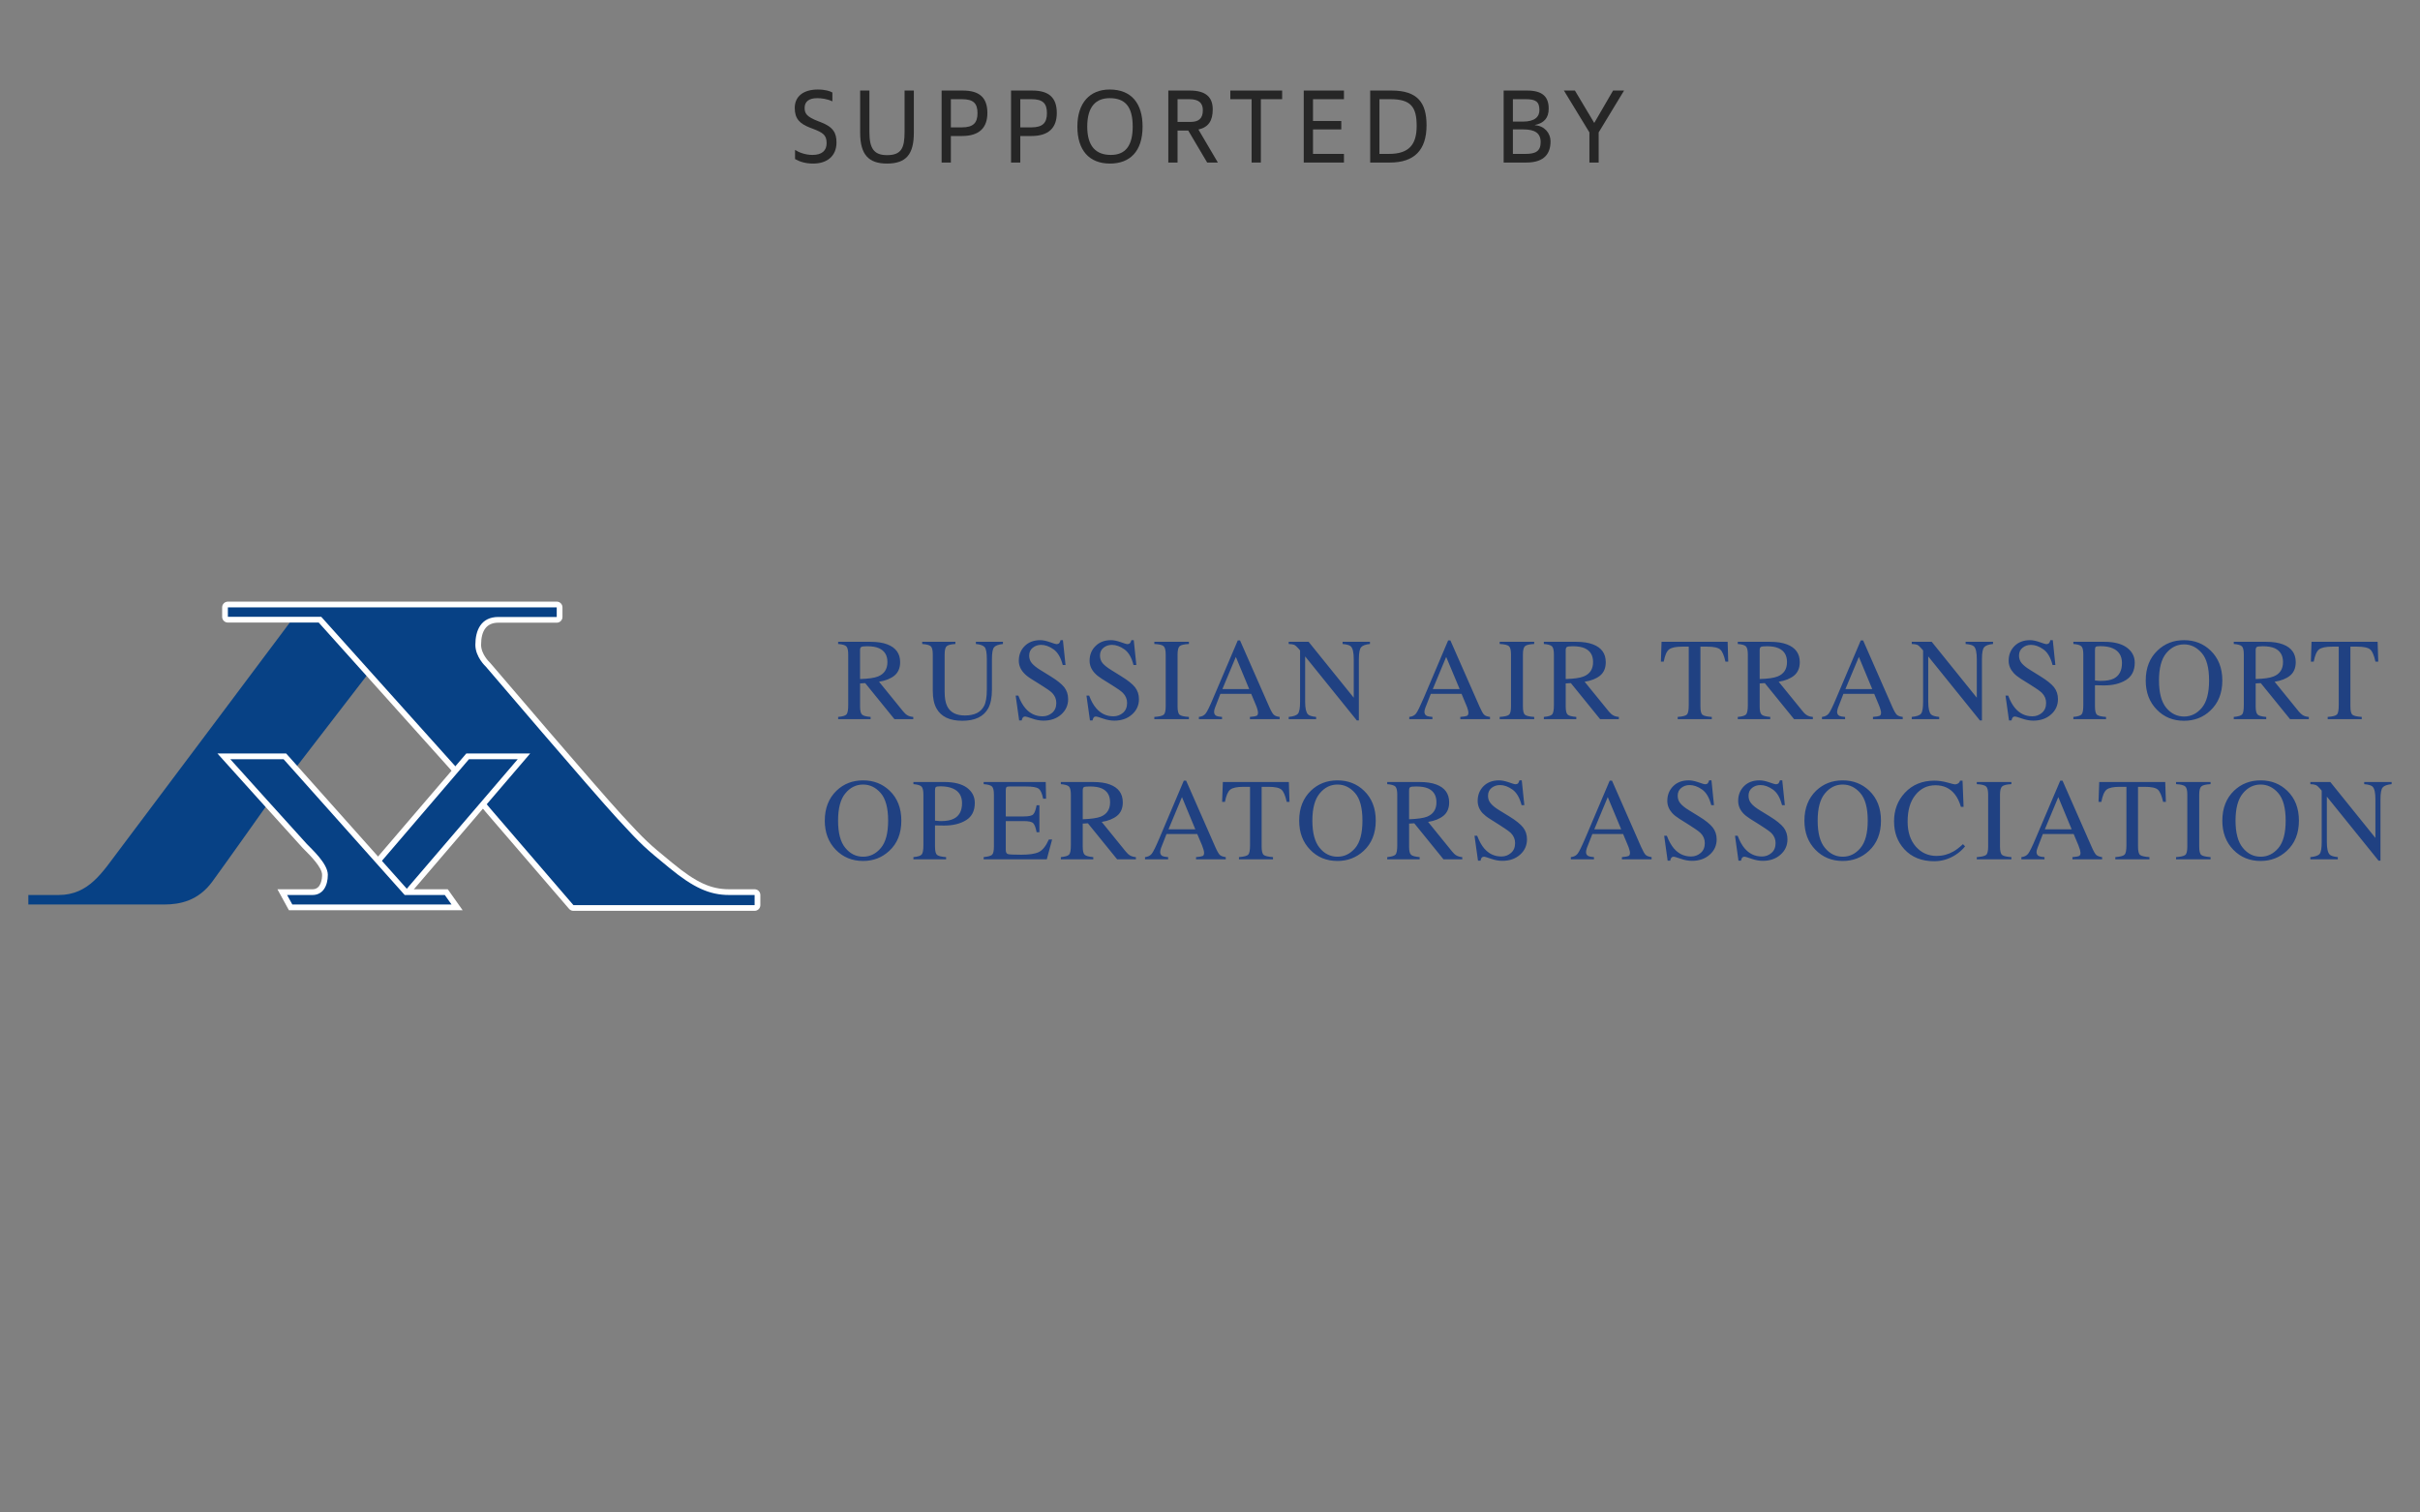 <?xml version="1.0" encoding="UTF-8"?> <svg xmlns="http://www.w3.org/2000/svg" id="eng" viewBox="0 0 400 250"><rect x="0" y="0" width="400" height="250" fill="#808080" stroke="none"/><defs><style> .cls-1 { fill: #000; } .cls-1, .cls-2, .cls-3, .cls-4 { stroke-width: 0px; } .cls-5 { opacity: .7; } .cls-2 { fill: #204182; } .cls-3 { fill: #074185; } .cls-4 { fill: #fff; } </style></defs><g class="cls-5"><path class="cls-1" d="M131.414,24.775c.544.374,1.648.833,2.872.833,1.581,0,2.346-.714,2.346-1.955,0-1.376-.663-1.75-2.295-2.379l-.407-.153c-1.717-.663-2.567-1.461-2.567-3.28,0-1.921,1.445-3.043,3.808-3.043,1.241,0,2.058.272,2.414.493v1.462c-.867-.408-1.785-.527-2.516-.527-1.326,0-2.074.544-2.074,1.615,0,.935.374,1.479,2.244,2.192l.442.17c2.073.799,2.583,1.802,2.583,3.349,0,2.244-1.563,3.484-3.842,3.484-1.258,0-2.209-.289-3.008-.748v-1.513Z"></path><path class="cls-1" d="M149.518,14.967h1.53v6.969c0,3.553-1.258,5.1-4.437,5.1-3.009,0-4.437-1.445-4.437-5.1v-6.969h1.529v6.851c0,2.668.714,3.825,2.907,3.825,2.38,0,2.906-1.173,2.906-3.825v-6.851Z"></path><path class="cls-1" d="M157.168,26.866h-1.529v-11.899h3.502c2.702,0,4.062,1.122,4.062,3.706,0,2.465-1.36,3.808-4.199,3.808h-1.836v4.386ZM157.168,21.053h1.836c1.887,0,2.567-.765,2.567-2.346,0-1.632-.681-2.312-2.567-2.312h-1.836v4.657Z"></path><path class="cls-1" d="M168.644,26.866h-1.53v-11.899h3.502c2.703,0,4.062,1.122,4.062,3.706,0,2.465-1.359,3.808-4.198,3.808h-1.836v4.386ZM168.644,21.053h1.836c1.887,0,2.566-.765,2.566-2.346,0-1.632-.68-2.312-2.566-2.312h-1.836v4.657Z"></path><path class="cls-1" d="M178.079,20.917c0-3.927,2.074-6.12,5.338-6.12,3.654,0,5.439,2.363,5.439,6.12,0,4.165-2.142,6.119-5.389,6.119-3.434,0-5.389-2.193-5.389-6.119ZM187.224,20.917c0-3.383-1.326-4.692-3.808-4.692-2.244,0-3.706,1.36-3.706,4.692,0,3.264,1.428,4.691,3.91,4.691,2.362,0,3.604-1.462,3.604-4.691Z"></path><path class="cls-1" d="M193.107,14.967h3.553c2.702,0,3.791,1.139,3.791,3.111,0,1.836-.663,2.94-2.363,3.332l3.213,5.457h-1.768l-3.128-5.287h-1.769v5.287h-1.529v-11.899ZM194.636,20.152h2.125c1.309,0,2.057-.51,2.057-1.921,0-1.173-.611-1.835-2.243-1.835h-1.938v3.756Z"></path><path class="cls-1" d="M208.407,26.866h-1.53v-10.471h-3.519v-1.428h8.567v1.428h-3.519v10.471Z"></path><path class="cls-1" d="M222.142,26.866h-6.646v-11.899h6.646v1.428h-5.116v3.604h4.675v1.394h-4.675v4.046h5.116v1.428Z"></path><path class="cls-1" d="M226.478,26.866v-11.899h3.552c4.318,0,5.763,2.057,5.763,5.729,0,4.13-2.04,6.17-6.051,6.17h-3.264ZM228.007,25.438h1.581c3.332,0,4.572-1.564,4.572-4.624,0-3.145-.969-4.419-4.334-4.419h-1.819v9.043Z"></path><path class="cls-1" d="M248.536,26.866v-11.899h3.893c2.601,0,3.553,1.088,3.553,2.992,0,1.564-.782,2.38-2.278,2.703v.034c1.615.102,2.584,1.343,2.584,2.652,0,1.921-.901,3.519-4.028,3.519h-3.723ZM250.065,20.101h1.632c2.04,0,2.754-.833,2.754-1.904,0-1.428-.663-1.802-2.244-1.802h-2.142v3.706ZM250.065,25.438h2.091c1.649,0,2.499-.442,2.499-1.938,0-1.496-.952-2.108-2.839-2.108h-1.751v4.046Z"></path><path class="cls-1" d="M264.243,26.866h-1.53v-4.98l-4.215-6.918h1.818l3.195,5.354,3.111-5.354h1.818l-4.198,6.918v4.98Z"></path></g><g><path class="cls-2" d="M138.525,135.643c0-2.033.395-3.539,1.196-4.501.796-.978,1.784-1.463,2.939-1.463,1.124,0,2.091.469,2.909,1.405.818.939,1.23,2.456,1.23,4.558,0,2.086-.407,3.596-1.221,4.545-.804.95-1.781,1.419-2.918,1.419-1.164,0-2.143-.486-2.939-1.459-.801-.966-1.196-2.47-1.196-4.505M136.327,135.643c0,1.966.611,3.575,1.823,4.819,1.193,1.232,2.703,1.848,4.51,1.848,1.69,0,3.129-.556,4.326-1.669,1.332-1.226,1.995-2.896,1.995-4.997,0-2.059-.639-3.705-1.928-4.943-1.192-1.141-2.656-1.713-4.392-1.713-1.734,0-3.207.567-4.389,1.701-1.292,1.25-1.944,2.896-1.944,4.955M159.014,132.763c0,1.259-.459,2.119-1.383,2.571-.505.254-1.198.385-2.087.385-.101,0-.201-.006-.314-.011-.107-.008-.335-.022-.682-.065v-5.025c0-.276.051-.448.14-.523.094-.077.336-.126.729-.126.838,0,1.536.126,2.074.363,1.02.437,1.524,1.253,1.524,2.431M150.978,142.034h5.402v-.356c-.773-.061-1.272-.185-1.497-.369-.222-.189-.336-.648-.336-1.366v-3.513c.155,0,.401.006.728.018.317.004.586.009.792.009,1.441,0,2.655-.291,3.614-.886.955-.589,1.443-1.539,1.443-2.852,0-1.045-.433-1.869-1.298-2.518-.879-.631-2.122-.942-3.758-.942h-5.09v.354c.691.058,1.138.189,1.346.409.199.207.304.654.304,1.325v8.363c0,.801-.094,1.302-.273,1.523-.18.228-.638.367-1.377.444v.356h0ZM162.587,142.034h10.437l.879-3.268h-.542c-.495,1.108-1.055,1.799-1.679,2.084-.619.288-1.583.429-2.897.429-1.215,0-1.934-.038-2.174-.102-.237-.065-.367-.292-.367-.682v-4.776h2.977c.823,0,1.341.114,1.568.362.225.236.411.735.551,1.48h.461v-4.458h-.461c-.141.746-.317,1.242-.545,1.485-.217.25-.751.364-1.575.364h-2.977v-4.313c0-.248.033-.421.1-.507.067-.097.24-.135.519-.135h2.635c1.131,0,1.856.12,2.184.373.332.248.57.799.738,1.653h.485l-.054-2.763h-10.264v.354c.71.053,1.176.183,1.382.395.214.209.314.653.314,1.339v8.595c0,.718-.108,1.172-.314,1.351-.206.183-.672.301-1.382.383v.356h0ZM178.965,135.416v-4.754c0-.292.062-.474.183-.551.126-.08.458-.114,1.009-.114.813,0,1.459.107,1.95.323.919.412,1.378,1.173,1.378,2.292,0,1.156-.512,1.95-1.532,2.372-.604.239-1.595.379-2.987.433M175.347,142.034h5.363v-.356c-.725-.071-1.198-.19-1.418-.389-.22-.189-.328-.645-.328-1.35v-3.805l.854-.049,4.83,5.949h3.105v-.356c-.384-.037-.691-.129-.945-.265-.239-.135-.482-.35-.731-.659l-3.977-4.901c1.065-.162,1.916-.503,2.547-1.015.625-.508.939-1.254.939-2.21,0-1.433-.707-2.422-2.117-2.949-.735-.287-1.665-.419-2.781-.419h-5.343v.354c.698.058,1.146.189,1.352.404.2.206.306.65.306,1.33v8.363c0,.806-.092,1.313-.275,1.529-.18.222-.645.361-1.383.438v.356h0ZM193.139,137.08l2.228-5.327,2.207,5.327h-4.435ZM193.079,142.034v-.356c-.448-.037-.753-.098-.921-.173-.265-.126-.392-.351-.392-.677,0-.167.05-.388.141-.662.107-.283.406-1.045.904-2.309h5.082l.787,1.854c.103.27.19.519.259.751.058.244.085.406.085.497,0,.282-.076.464-.241.529-.164.076-.523.141-1.09.19v.356h4.912v-.356c-.451-.071-.773-.185-.973-.357-.184-.167-.444-.616-.764-1.34l-4.81-10.946h-.386l-4.017,9.472c-.6,1.425-1.032,2.29-1.277,2.608-.255.32-.622.502-1.119.563v.356h3.819ZM202.004,132.541h.467c.201-1.041.493-1.719.879-2.025.389-.311,1.119-.461,2.182-.461h1.086v9.655c0,.837-.102,1.356-.298,1.555-.205.212-.718.341-1.533.412v.356h5.629v-.356c-.784-.061-1.291-.178-1.528-.357-.228-.173-.351-.638-.351-1.378v-9.888h1.08c1.116,0,1.847.15,2.197.47.351.318.643.983.865,2.015h.464l-.108-3.28h-10.908l-.123,3.28h0ZM216.92,135.643c0-2.033.407-3.539,1.211-4.501.801-.978,1.777-1.463,2.935-1.463,1.128,0,2.095.469,2.91,1.405.823.939,1.222,2.456,1.222,4.558,0,2.086-.399,3.596-1.21,4.545-.811.95-1.784,1.419-2.922,1.419-1.163,0-2.153-.486-2.94-1.459-.799-.966-1.206-2.47-1.206-4.505M214.74,135.643c0,1.966.604,3.575,1.824,4.819,1.182,1.232,2.691,1.848,4.502,1.848,1.69,0,3.132-.556,4.333-1.669,1.324-1.226,1.999-2.896,1.999-4.997,0-2.059-.649-3.705-1.934-4.943-1.195-1.141-2.659-1.713-4.397-1.713-1.735,0-3.2.567-4.383,1.701-1.297,1.25-1.944,2.896-1.944,4.955M232.908,135.416v-4.754c0-.292.058-.474.184-.551.123-.08.46-.114,1.01-.114.811,0,1.457.107,1.95.323.918.412,1.376,1.173,1.376,2.292,0,1.156-.512,1.95-1.533,2.372-.595.239-1.593.379-2.988.433M229.292,142.034h5.362v-.356c-.726-.071-1.2-.19-1.416-.389-.221-.189-.329-.645-.329-1.35v-3.805l.854-.049,4.829,5.949h3.107v-.356c-.383-.037-.692-.129-.945-.265-.237-.135-.486-.35-.73-.659l-3.977-4.901c1.076-.162,1.914-.503,2.545-1.015.627-.508.941-1.254.941-2.21,0-1.433-.709-2.422-2.113-2.949-.744-.287-1.669-.419-2.777-.419h-5.35v.354c.699.058,1.153.189,1.357.404.189.206.303.65.303,1.33v8.363c0,.806-.096,1.313-.275,1.529-.184.222-.65.361-1.385.438v.356h0ZM243.718,138.15l.579,4.111h.421c.026-.161.081-.309.156-.45.088-.127.233-.205.461-.205.092,0,.466.114,1.113.34.653.228,1.28.342,1.869.342,1.195,0,2.171-.342,2.939-1.022.757-.674,1.139-1.522,1.139-2.533,0-.75-.211-1.41-.641-1.961-.435-.546-1.184-1.151-2.243-1.805l-1.703-1.044c-.632-.388-1.107-.76-1.399-1.127-.308-.351-.455-.773-.455-1.265,0-.556.201-.984.591-1.301.398-.314.853-.465,1.383-.465.676,0,1.372.244,2.051.734.703.493,1.2,1.355,1.524,2.593h.454l-.425-4.106h-.39c-.048.206-.13.367-.205.475-.102.114-.271.168-.508.168-.081,0-.437-.103-1.054-.325-.627-.215-1.151-.318-1.594-.318-1.064,0-1.919.318-2.571.961-.648.655-.967,1.469-.967,2.437,0,.741.264,1.416.81,2.022.31.318.697.632,1.2.944l1.631,1.033c.95.594,1.571,1.041,1.868,1.334.455.459.677,1.01.677,1.643,0,.692-.222,1.236-.677,1.619-.442.394-.976.591-1.588.591-1.144,0-2.091-.45-2.857-1.347-.433-.513-.816-1.209-1.146-2.074h-.443ZM263.518,137.08l2.227-5.327,2.221,5.327h-4.448ZM263.466,142.034v-.356c-.443-.037-.757-.098-.919-.173-.265-.126-.394-.351-.394-.677,0-.167.048-.388.139-.662.098-.283.407-1.045.907-2.309h5.085l.772,1.854c.119.27.206.519.267.751.069.244.096.406.096.497,0,.282-.081.464-.244.529-.167.076-.529.141-1.09.19v.356h4.905v-.356c-.448-.071-.768-.185-.967-.357-.189-.167-.442-.616-.768-1.34l-4.809-10.946h-.382l-4.021,9.472c-.61,1.425-1.032,2.29-1.285,2.608-.243.32-.616.502-1.118.563v.356h3.826ZM275.071,138.15l.572,4.111h.426c.027-.161.076-.309.163-.45.076-.127.222-.205.449-.205.089,0,.465.114,1.117.34.654.228,1.282.342,1.876.342,1.182,0,2.166-.342,2.927-1.022.763-.674,1.146-1.522,1.146-2.533,0-.75-.223-1.41-.653-1.961-.432-.546-1.168-1.151-2.237-1.805l-1.691-1.044c-.638-.388-1.109-.76-1.41-1.127-.298-.351-.45-.773-.45-1.265,0-.556.194-.984.591-1.301.394-.314.848-.465,1.376-.465.681,0,1.368.244,2.064.734.691.493,1.198,1.355,1.513,2.593h.454l-.416-4.106h-.389c-.056.206-.13.367-.217.475-.092.114-.259.168-.496.168-.088,0-.449-.103-1.059-.325-.629-.215-1.146-.318-1.6-.318-1.063,0-1.922.318-2.567.961-.653.655-.973,1.469-.973,2.437,0,.741.276,1.416.823,2.022.291.318.696.632,1.189.944l1.641,1.033c.951.594,1.567,1.041,1.869,1.334.45.459.677,1.01.677,1.643,0,.692-.227,1.236-.677,1.619-.454.394-.982.591-1.592.591-1.139,0-2.091-.45-2.853-1.347-.433-.513-.822-1.209-1.151-2.074h-.443ZM286.779,138.15l.572,4.111h.421c.027-.161.086-.309.157-.45.086-.127.237-.205.464-.205.092,0,.465.114,1.108.34.66.228,1.276.342,1.875.342,1.188,0,2.166-.342,2.927-1.022.768-.674,1.146-1.522,1.146-2.533,0-.75-.222-1.41-.643-1.961-.443-.546-1.184-1.151-2.243-1.805l-1.696-1.044c-.632-.388-1.107-.76-1.404-1.127-.304-.351-.448-.773-.448-1.265,0-.556.189-.984.589-1.301.389-.314.848-.465,1.382-.465.67,0,1.356.244,2.048.734.701.493,1.204,1.355,1.518,2.593h.464l-.426-4.106h-.389c-.065.206-.13.367-.213.475-.102.114-.264.168-.501.168-.087,0-.438-.103-1.065-.325-.614-.215-1.145-.318-1.585-.318-1.073,0-1.934.318-2.574.961-.645.655-.961,1.469-.961,2.437,0,.741.264,1.416.81,2.022.292.318.696.632,1.182.944l1.648,1.033c.945.594,1.572,1.041,1.873,1.334.445.459.672,1.01.672,1.643,0,.692-.227,1.236-.672,1.619-.447.394-.982.591-1.593.591-1.145,0-2.091-.45-2.857-1.347-.438-.513-.817-1.209-1.146-2.074h-.442ZM300.441,135.643c0-2.033.394-3.539,1.204-4.501.801-.978,1.784-1.463,2.939-1.463,1.12,0,2.091.469,2.902,1.405.821.939,1.231,2.456,1.231,4.558,0,2.086-.41,3.596-1.22,4.545-.8.95-1.771,1.419-2.913,1.419-1.155,0-2.144-.486-2.944-1.459-.804-.966-1.198-2.47-1.198-4.505M298.252,135.643c0,1.966.605,3.575,1.82,4.819,1.201,1.232,2.698,1.848,4.511,1.848,1.692,0,3.13-.556,4.33-1.669,1.322-1.226,1.992-2.896,1.992-4.997,0-2.059-.644-3.705-1.93-4.943-1.199-1.141-2.662-1.713-4.392-1.713-1.743,0-3.197.567-4.392,1.701-1.287,1.25-1.94,2.896-1.94,4.955M319.729,129.035c-1.995,0-3.631.67-4.869,2-1.2,1.284-1.794,2.858-1.794,4.736,0,1.832.569,3.366,1.693,4.592,1.215,1.329,2.868,1.99,4.943,1.99,1.253,0,2.425-.345,3.511-1.038.632-.405,1.162-.888,1.595-1.421l-.356-.363c-.586.546-1.103.957-1.596,1.222-.844.48-1.762.724-2.76.724-1.389,0-2.528-.52-3.43-1.539-.896-1.032-1.357-2.41-1.357-4.128,0-1.875.421-3.344,1.292-4.41.853-1.069,1.955-1.604,3.311-1.604,1.34,0,2.409.492,3.194,1.486.421.529.76,1.22,1.01,2.08h.443l-.173-4.328h-.414c-.05.211-.175.367-.33.47-.168.092-.335.147-.519.147-.093,0-.497-.098-1.237-.307-.735-.201-1.456-.309-2.156-.309M326.74,142.034h5.722v-.356c-.79-.061-1.298-.178-1.528-.357-.227-.173-.357-.638-.357-1.378v-8.595c0-.709.13-1.16.357-1.361.23-.206.738-.336,1.528-.373v-.354h-5.722v.354c.79.037,1.299.167,1.529.373.239.201.352.652.352,1.361v8.595c0,.74-.114,1.204-.352,1.378-.23.179-.739.296-1.529.357v.356h0ZM337.99,137.08l2.225-5.327,2.21,5.327h-4.436ZM337.935,142.034v-.356c-.442-.037-.755-.098-.923-.173-.266-.126-.395-.351-.395-.677,0-.167.05-.388.157-.662.094-.283.389-1.045.888-2.309h5.095l.777,1.854c.103.27.195.519.266.751.053.244.086.406.086.497,0,.282-.086.464-.249.529-.157.076-.524.141-1.088.19v.356h4.907v-.356c-.442-.071-.767-.185-.961-.357-.194-.167-.448-.616-.767-1.34l-4.815-10.946h-.377l-4.031,9.472c-.594,1.425-1.026,2.29-1.275,2.608-.253.32-.62.502-1.117.563v.356h3.824ZM346.861,132.541h.471c.194-1.041.486-1.719.868-2.025.39-.311,1.119-.461,2.183-.461h1.092v9.655c0,.837-.102,1.356-.301,1.555-.205.212-.713.341-1.535.412v.356h5.639v-.356c-.794-.061-1.303-.178-1.54-.357-.226-.173-.345-.638-.345-1.378v-9.888h1.081c1.113,0,1.847.15,2.2.47.345.318.636.983.864,2.015h.46l-.108-3.28h-10.909l-.119,3.28h0ZM359.676,142.034h5.706v-.356c-.79-.061-1.294-.178-1.524-.357-.233-.173-.352-.638-.352-1.378v-8.595c0-.709.12-1.16.352-1.361.23-.206.734-.336,1.524-.373v-.354h-5.706v.354c.772.037,1.286.167,1.516.373.235.201.347.652.347,1.361v8.595c0,.74-.112,1.204-.347,1.378-.23.179-.744.296-1.516.357v.356h0ZM369.509,135.643c0-2.033.411-3.539,1.21-4.501.805-.978,1.777-1.463,2.94-1.463,1.117,0,2.091.469,2.906,1.405.815.939,1.232,2.456,1.232,4.558,0,2.086-.41,3.596-1.216,4.545-.811.95-1.777,1.419-2.922,1.419-1.163,0-2.146-.486-2.94-1.459-.8-.966-1.21-2.47-1.21-4.505M367.326,135.643c0,1.966.612,3.575,1.82,4.819,1.195,1.232,2.703,1.848,4.513,1.848,1.685,0,3.128-.556,4.323-1.669,1.334-1.226,2.003-2.896,2.003-4.997,0-2.059-.642-3.705-1.932-4.943-1.185-1.141-2.649-1.713-4.393-1.713-1.745,0-3.194.567-4.392,1.701-1.292,1.25-1.94,2.896-1.94,4.955M381.88,142.034h4.539v-.356c-.703-.082-1.146-.216-1.351-.427-.307-.324-.465-1.004-.465-2.064v-7.514l8.548,10.589h.317v-10.167c0-1.01.124-1.66.373-1.946.237-.276.736-.465,1.469-.534v-.354h-4.534v.354c.708.058,1.167.194,1.385.404.311.32.469,1.004.469,2.059v6.423l-7.45-9.239h-3.302v.354c.389.01.693.058.892.14.201.076.437.28.718.616l.265.313v8.504c0,1.026-.114,1.67-.336,1.95-.221.276-.74.455-1.54.541v.356h0Z"></path><path class="cls-2" d="M142.159,112.238v-4.754c0-.286.062-.464.187-.539.117-.087.45-.127,1.007-.127.813,0,1.457.114,1.942.331.92.417,1.387,1.165,1.387,2.284,0,1.167-.521,1.957-1.535,2.371-.601.25-1.593.391-2.988.433M138.538,118.867h5.363v-.367c-.728-.058-1.197-.184-1.41-.378-.219-.195-.332-.638-.332-1.356v-3.804l.849-.049,4.832,5.954h3.112v-.367c-.386-.031-.698-.119-.945-.258-.245-.141-.49-.357-.732-.661l-3.98-4.896c1.065-.166,1.919-.506,2.545-1.013.623-.52.945-1.253.945-2.22,0-1.426-.713-2.405-2.117-2.94-.746-.287-1.663-.426-2.781-.426h-5.349v.362c.697.054,1.142.183,1.356.398.2.214.308.66.308,1.338v8.356c0,.806-.094,1.318-.28,1.535-.179.22-.638.362-1.383.426v.367h0ZM152.429,106.085v.362c.731.054,1.204.179,1.423.379.214.198.328.648.328,1.357v6.028c0,1.2.203,2.162.612,2.884.75,1.362,2.175,2.043,4.258,2.043,2.108,0,3.546-.687,4.298-2.069.404-.745.61-1.788.61-3.118v-5.023c0-1.016.114-1.653.352-1.934.227-.282.713-.465,1.466-.547v-.362h-4.473v.362c.707.064,1.184.236,1.433.501.25.271.377.924.377,1.979v5.023c0,1.232-.145,2.145-.454,2.734-.544,1.058-1.595,1.578-3.178,1.578-1.438,0-2.415-.507-2.928-1.545-.279-.562-.414-1.35-.414-2.361v-6.174c0-.721.11-1.163.328-1.364.22-.201.698-.329,1.445-.372v-.362h-5.484ZM167.877,114.977l.581,4.108h.417c.026-.154.078-.305.161-.438.079-.148.232-.212.451-.212.1,0,.464.113,1.119.339.651.227,1.277.341,1.873.341,1.186,0,2.166-.341,2.929-1.02.758-.677,1.144-1.525,1.144-2.536,0-.75-.211-1.404-.639-1.96-.437-.546-1.189-1.146-2.248-1.799l-1.703-1.054c-.631-.385-1.09-.762-1.399-1.113-.306-.356-.452-.782-.452-1.276,0-.545.202-.989.595-1.296.39-.309.849-.47,1.376-.47.679,0,1.369.248,2.061.741.695.492,1.197,1.357,1.519,2.592h.458l-.431-4.111h-.394c-.048.208-.114.364-.206.476-.095.114-.252.179-.493.179-.093,0-.444-.112-1.063-.329-.62-.217-1.151-.326-1.584-.326-1.078,0-1.931.326-2.582.974-.646.643-.97,1.453-.97,2.431,0,.733.27,1.409.825,2.015.29.324.682.642,1.182.956l1.65,1.032c.945.584,1.566,1.021,1.865,1.323.445.464.677,1.01.677,1.636,0,.703-.227,1.243-.677,1.638-.455.383-.98.582-1.6.582-1.128,0-2.088-.454-2.846-1.35-.445-.518-.825-1.204-1.155-2.075h-.442ZM179.581,114.977l.579,4.108h.424c.027-.154.072-.305.161-.438.064-.148.225-.212.452-.212.091,0,.464.113,1.119.339.641.227,1.274.341,1.873.341,1.182,0,2.156-.341,2.922-1.02.763-.677,1.146-1.525,1.146-2.536,0-.75-.217-1.404-.648-1.96-.433-.546-1.185-1.146-2.248-1.799l-1.69-1.054c-.638-.385-1.097-.762-1.411-1.113-.293-.356-.443-.782-.443-1.276,0-.545.194-.989.588-1.296.385-.309.849-.47,1.38-.47.684,0,1.37.248,2.068.741.691.492,1.199,1.357,1.502,2.592h.47l-.427-4.111h-.399c-.048.208-.114.364-.217.476-.074.114-.244.179-.485.179-.088,0-.445-.112-1.059-.329-.622-.217-1.158-.326-1.596-.326-1.064,0-1.922.326-2.565.974-.656.643-.979,1.453-.979,2.431,0,.733.272,1.409.823,2.015.297.324.685.642,1.181.956l1.653,1.032c.951.584,1.567,1.021,1.859,1.323.448.464.682,1.01.682,1.636,0,.703-.222,1.243-.672,1.638-.452.383-.982.582-1.598.582-1.135,0-2.086-.454-2.848-1.35-.447-.518-.828-1.204-1.153-2.075h-.447ZM190.798,118.867h5.716v-.367c-.788-.049-1.291-.163-1.529-.351-.226-.179-.346-.632-.346-1.383v-8.583c0-.721.12-1.173.346-1.38.239-.203.741-.317,1.529-.356v-.362h-5.716v.362c.795.039,1.298.153,1.525.356.241.207.354.659.354,1.38v8.583c0,.751-.114,1.204-.354,1.383-.227.188-.73.301-1.525.351v.367h0ZM202.047,113.901l2.225-5.32,2.21,5.32h-4.435ZM201.987,118.867v-.367c-.442-.031-.751-.092-.918-.163-.264-.129-.39-.355-.39-.679,0-.162.038-.379.141-.661.098-.28.405-1.054.897-2.313h5.091l.777,1.854c.108.264.199.514.264.751.06.242.086.404.086.495,0,.288-.081.467-.243.536-.163.071-.517.135-1.091.178v.367h4.91v-.367c-.447-.058-.771-.172-.96-.351-.201-.174-.454-.617-.773-1.347l-4.814-10.945h-.373l-4.035,9.477c-.595,1.426-1.019,2.29-1.275,2.609-.249.314-.61.507-1.117.557v.367h3.824ZM213.008,118.867h4.533v-.367c-.698-.07-1.141-.21-1.346-.416-.308-.324-.469-1.016-.469-2.064v-7.521l8.547,10.586h.335v-10.158c0-1.016.13-1.664.367-1.941.248-.291.739-.47,1.463-.539v-.362h-4.521v.362c.701.061,1.157.195,1.366.398.318.32.476,1.01.476,2.065v6.414l-7.46-9.239h-3.291v.362c.405.012.698.061.891.13.195.091.443.291.725.621l.264.312v8.51c0,1.01-.119,1.653-.347,1.94-.226.281-.727.464-1.533.539v.367h0ZM236.823,113.901l2.215-5.32,2.228,5.32h-4.442ZM236.764,118.867v-.367c-.449-.031-.757-.092-.918-.163-.267-.129-.401-.355-.401-.679,0-.162.047-.379.146-.661.101-.28.405-1.054.907-2.313h5.082l.77,1.854c.123.264.21.514.271.751.062.242.089.404.089.495,0,.288-.08.467-.237.536-.167.071-.535.135-1.097.178v.367h4.907v-.367c-.442-.058-.779-.172-.961-.351-.196-.174-.443-.617-.767-1.347l-4.82-10.945h-.372l-4.021,9.477c-.617,1.426-1.036,2.29-1.285,2.609-.249.314-.617.507-1.119.557v.367h3.826ZM247.882,118.867h5.705v-.367c-.778-.049-1.297-.163-1.516-.351-.235-.179-.348-.632-.348-1.383v-8.583c0-.721.114-1.173.348-1.38.219-.203.738-.317,1.516-.356v-.362h-5.705v.362c.778.039,1.297.153,1.522.356.234.207.348.659.348,1.38v8.583c0,.751-.114,1.204-.348,1.383-.225.188-.745.301-1.522.351v.367h0ZM258.795,112.238v-4.754c0-.286.07-.464.19-.539.117-.087.454-.127.999-.127.811,0,1.464.114,1.956.331.919.417,1.378,1.165,1.378,2.284,0,1.167-.514,1.957-1.54,2.371-.6.25-1.588.391-2.984.433M255.182,118.867h5.364v-.367c-.73-.058-1.21-.184-1.426-.378-.215-.195-.325-.638-.325-1.356v-3.804l.855-.049,4.829,5.954h3.101v-.367c-.379-.031-.692-.119-.933-.258-.251-.141-.498-.357-.742-.661l-3.981-4.896c1.081-.166,1.934-.506,2.556-1.013.628-.52.935-1.253.935-2.22,0-1.426-.698-2.405-2.109-2.94-.739-.287-1.675-.426-2.775-.426h-5.35v.362c.696.054,1.144.183,1.356.398.198.214.308.66.308,1.338v8.356c0,.806-.102,1.318-.281,1.535-.179.22-.648.362-1.382.426v.367h0ZM274.528,109.364h.466c.199-1.037.483-1.707.88-2.016.382-.301,1.101-.464,2.171-.464h1.086v9.655c0,.832-.092,1.351-.296,1.562-.201.211-.715.341-1.529.399v.367h5.634v-.367c-.788-.049-1.296-.163-1.533-.351-.233-.179-.346-.632-.346-1.383v-9.882h1.08c1.119,0,1.842.163,2.194.476.345.302.636.973.863,2.004h.459l-.096-3.28h-10.924l-.108,3.28h0ZM290.855,112.238v-4.754c0-.286.064-.464.183-.539.117-.087.454-.127,1.017-.127.81,0,1.444.114,1.937.331.919.417,1.379,1.165,1.379,2.284,0,1.167-.515,1.957-1.531,2.371-.604.25-1.598.391-2.987.433M287.236,118.867h5.365v-.367c-.729-.058-1.2-.184-1.416-.378-.227-.195-.329-.638-.329-1.356v-3.804l.847-.049,4.835,5.954h3.108v-.367c-.383-.031-.696-.119-.94-.258-.244-.141-.492-.357-.73-.661l-3.982-4.896c1.065-.166,1.918-.506,2.543-1.013.622-.52.948-1.253.948-2.22,0-1.426-.713-2.405-2.119-2.94-.745-.287-1.669-.426-2.784-.426h-5.347v.362c.696.054,1.139.183,1.35.398.206.214.313.66.313,1.338v8.356c0,.806-.098,1.318-.28,1.535-.185.22-.638.362-1.383.426v.367h0ZM305.026,113.901l2.226-5.32,2.21,5.32h-4.436ZM304.972,118.867v-.367c-.452-.031-.755-.092-.918-.163-.264-.129-.4-.355-.4-.679,0-.162.056-.379.145-.661.104-.28.401-1.054.899-2.313h5.088l.773,1.854c.111.264.199.514.268.751.064.242.092.404.092.495,0,.288-.08.467-.249.536-.161.071-.521.135-1.09.178v.367h4.922v-.367c-.464-.058-.783-.172-.971-.351-.19-.174-.455-.617-.773-1.347l-4.804-10.945h-.389l-4.025,9.477c-.595,1.426-1.026,2.29-1.269,2.609-.255.314-.627.507-1.119.557v.367h3.819ZM315.988,118.867h4.539v-.367c-.691-.07-1.146-.21-1.35-.416-.303-.324-.459-1.016-.459-2.064v-7.521l8.542,10.586h.335v-10.158c0-1.016.117-1.664.367-1.941.244-.291.735-.47,1.466-.539v-.362h-4.533v.362c.708.061,1.166.195,1.378.398.313.32.47,1.01.47,2.065v6.414l-7.45-9.239h-3.302v.362c.401.012.698.061.898.13.194.091.438.291.711.621l.266.312v8.51c0,1.01-.108,1.653-.335,1.94-.22.281-.741.464-1.54.539v.367h0ZM331.489,114.977l.577,4.108h.417c.026-.154.075-.305.156-.438.076-.148.233-.212.454-.212.098,0,.476.113,1.119.339.66.227,1.276.341,1.87.341,1.192,0,2.171-.341,2.932-1.02.77-.677,1.146-1.525,1.146-2.536,0-.75-.217-1.404-.642-1.96-.442-.546-1.185-1.146-2.244-1.799l-1.697-1.054c-.635-.385-1.105-.762-1.401-1.113-.305-.356-.455-.782-.455-1.276,0-.545.2-.989.595-1.296.383-.309.849-.47,1.376-.47.689,0,1.364.248,2.055.741.701.492,1.198,1.357,1.518,2.592h.465l-.427-4.111h-.401c-.048.208-.117.364-.205.476-.098.114-.258.179-.497.179-.092,0-.438-.112-1.065-.329-.621-.217-1.145-.326-1.583-.326-1.074,0-1.934.326-2.582.974-.638.643-.962,1.453-.962,2.431,0,.733.271,1.409.816,2.015.297.324.692.642,1.182.956l1.653,1.032c.94.584,1.567,1.021,1.859,1.323.455.464.681,1.01.681,1.636,0,.703-.226,1.243-.681,1.638-.442.383-.979.582-1.588.582-1.142,0-2.087-.454-2.854-1.35-.437-.518-.82-1.204-1.145-2.075h-.442ZM350.738,109.591c0,1.26-.459,2.119-1.373,2.578-.524.255-1.215.373-2.1.373-.098,0-.206,0-.314-.006-.102-.004-.329-.026-.674-.055v-5.034c0-.277.036-.449.136-.53.085-.076.329-.114.729-.114.837,0,1.528.114,2.074.357,1.01.442,1.523,1.253,1.523,2.431M342.705,118.867h5.396v-.367c-.772-.049-1.269-.172-1.497-.361-.215-.191-.329-.643-.329-1.373v-3.501c.15,0,.399,0,.717.015.326,0,.591.012.801.012,1.442,0,2.648-.298,3.604-.888.96-.594,1.454-1.549,1.454-2.857,0-1.041-.443-1.88-1.309-2.511-.863-.634-2.116-.952-3.749-.952h-5.088v.362c.684.054,1.134.183,1.338.398.211.217.303.665.303,1.338v8.356c0,.8-.082,1.308-.27,1.53-.184.225-.637.367-1.371.431v.367h0ZM356.858,112.48c0-2.035.397-3.543,1.201-4.52.806-.963,1.788-1.449,2.943-1.449,1.119,0,2.08.47,2.903,1.405.824.929,1.231,2.463,1.231,4.564,0,2.077-.407,3.589-1.216,4.535-.81.949-1.782,1.42-2.917,1.42-1.166,0-2.15-.487-2.955-1.448-.792-.979-1.189-2.478-1.189-4.507M354.666,112.48c0,1.963.605,3.567,1.831,4.816,1.179,1.225,2.686,1.841,4.495,1.841,1.686,0,3.14-.546,4.328-1.658,1.341-1.248,2.006-2.913,2.006-4.999,0-2.062-.65-3.71-1.937-4.948-1.193-1.147-2.656-1.719-4.397-1.719-1.739,0-3.193.573-4.382,1.713-1.301,1.233-1.944,2.892-1.944,4.954M372.839,112.238v-4.754c0-.286.061-.464.179-.539.132-.087.47-.127,1.007-.127.81,0,1.475.114,1.96.331.907.417,1.373,1.165,1.373,2.284,0,1.167-.519,1.957-1.54,2.371-.6.25-1.588.391-2.978.433M369.215,118.867h5.37v-.367c-.73-.058-1.204-.184-1.414-.378-.218-.195-.332-.638-.332-1.356v-3.804l.844-.049,4.835,5.954h3.107v-.367c-.378-.031-.701-.119-.938-.258-.249-.141-.493-.357-.742-.661l-3.975-4.896c1.079-.166,1.928-.506,2.556-1.013.615-.52.935-1.253.935-2.22,0-1.426-.701-2.405-2.112-2.94-.745-.287-1.669-.426-2.784-.426h-5.348v.362c.702.054,1.157.183,1.357.398.203.214.302.66.302,1.338v8.356c0,.806-.081,1.318-.266,1.535-.184.22-.648.362-1.394.426v.367h0ZM381.961,109.364h.475c.194-1.037.486-1.707.868-2.016.392-.301,1.115-.464,2.185-.464h1.079v9.655c0,.832-.09,1.351-.291,1.562-.217.211-.712.341-1.535.399v.367h5.63v-.367c-.782-.049-1.296-.163-1.53-.351-.226-.179-.345-.632-.345-1.383v-9.882h1.071c1.124,0,1.858.163,2.209.476.345.302.632.973.859,2.004h.466l-.108-3.28h-10.924l-.108,3.28h0Z"></path><path class="cls-3" d="M54.154,101.688l-5.541.267s-26.211,34.998-28.945,38.591c-2.733,3.593-4.961,7.389-9.971,7.389h-5.01v1.569h22.472c2.581,0,5.618-.608,7.946-3.796,2.328-3.188,8.705-12.197,8.705-12.197l5.365-6.984,11.996-15.576-1.678-1.871-5.341-7.392Z"></path><g><path class="cls-3" d="M94.779,150.079c-.138,0-.27-.06-.359-.164l-13.767-15.994-5.827-7.043-21.936-24.45h-15.224c-.262,0-.474-.212-.474-.474v-1.56c0-.262.212-.474.474-.474h54.355c.262,0,.474.212.474.474v1.584c0,.262-.212.474-.474.474h-9.654c-2.746,0-3.322,2.247-3.322,4.132,0,1.784,1.552,3.229,1.567,3.244.217.249,17.745,20.787,21.843,25.233,3.992,4.334,4.457,4.716,8.077,7.691l.378.311c3.894,3.205,6.5,4.396,9.619,4.396h4.2c.262,0,.474.212.474.474v1.671c0,.262-.212.474-.474.474h-29.951Z"></path><path class="cls-4" d="M92.022,100.395v1.585h-9.659,1.28-1.277c-2.874,0-3.795,2.227-3.795,4.606,0,2.025,1.721,3.593,1.721,3.593,0,0,17.663,20.7,21.814,25.205,4.15,4.504,4.504,4.758,8.503,8.047,3.998,3.29,6.668,4.504,9.92,4.504h4.2v1.671h-29.951l-13.766-15.994-5.822-7.035-22.088-24.622h-15.436v-1.56h54.356M92.022,99.447h-54.356c-.523,0-.948.424-.948.948v1.56c0,.523.424.948.948.948h15.013l21.806,24.307,5.797,7.006,13.778,16.008c.18.209.442.329.718.329h29.951c.523,0,.948-.424.948-.948v-1.671c0-.523-.424-.948-.948-.948h-4.2c-3.033,0-5.472-1.122-9.318-4.288l-.376-.309c-3.598-2.958-4.061-3.338-8.032-7.648-4.091-4.44-21.614-24.971-21.79-25.178-.026-.03-.053-.059-.082-.085-.012-.011-1.412-1.324-1.412-2.893,0-2.427.958-3.658,2.848-3.658h9.655c.523,0,.948-.424.948-.948v-1.585c0-.523-.424-.948-.948-.948h0Z"></path></g><g><polygon class="cls-3" points="60.755 144.324 77.295 125.017 86.605 125.017 65.865 149.232 60.755 144.324"></polygon><path class="cls-4" d="M85.576,125.491h.005M85.576,125.491l-19.744,23.052-4.425-4.25,16.107-18.802h8.062M87.635,124.543h-10.557l-.284.331-16.107,18.802-.582.68.646.62,4.425,4.25.724.695.653-.762,19.744-23.052,1.34-1.564h0ZM85.581,124.543h.005-.005ZM85.576,126.439h.005-.005Z"></path></g><g><path class="cls-3" d="M48.035,149.978l-1.379-2.517h5c1.909,0,2.058-2.194,2.058-2.866,0-1.414-1.979-3.395-2.93-4.346-.176-.176-.325-.326-.435-.442-.754-.804-12.149-13.461-12.635-13.999l-.712-.791h10.083l20.018,22.444h6.663l1.785,2.517h-27.517Z"></path><path class="cls-4" d="M46.873,125.491l20.017,22.443h6.631l1.113,1.569h-26.319l-.86-1.569h4.2c1.685,0,2.531-1.467,2.531-3.34,0-1.873-2.733-4.302-3.492-5.112-.76-.81-12.629-13.992-12.629-13.992h8.807M47.298,124.543h-11.36l1.424,1.582c.485.539,11.884,13.199,12.642,14.007.111.119.264.272.444.452.835.836,2.791,2.793,2.791,4.011,0,.561-.114,2.392-1.584,2.392h-5.799l.768,1.403.86,1.569.27.492h28.715l-1.061-1.496-1.113-1.569-.283-.399h-6.696l-19.735-22.127-.283-.317h0Z"></path></g></g></svg> 